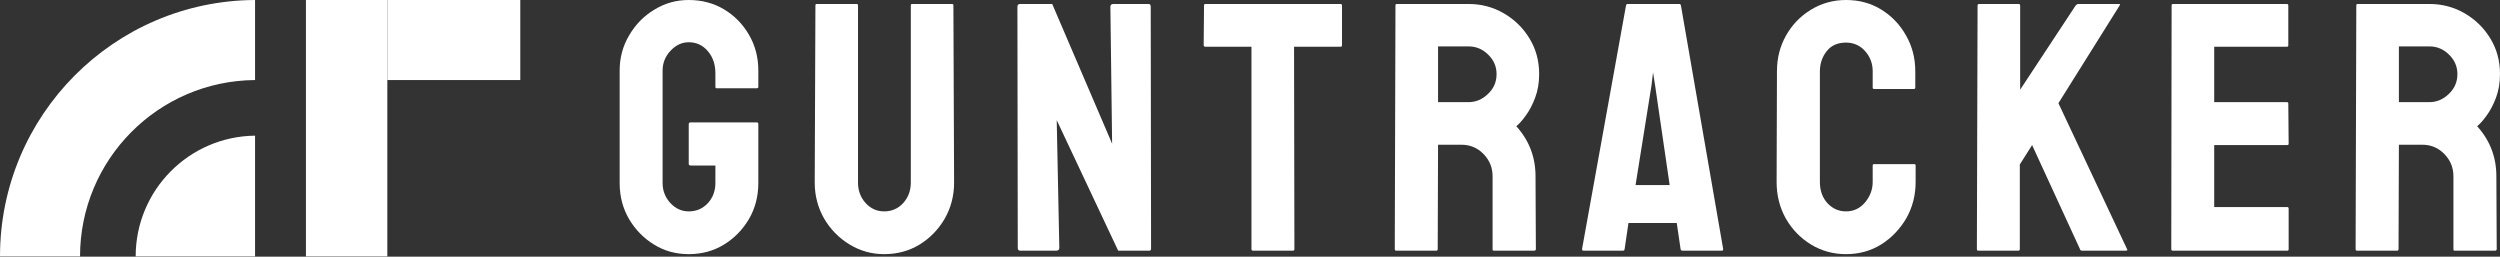 <svg width="896" height="92" viewBox="0 0 896 92" fill="none" xmlns="http://www.w3.org/2000/svg">
<rect x="0" y="0" width="896" height="92" fill="#333333" stroke="none"/>
<path d="M48.623 91.895C48.623 68.157 67.735 48.884 91.411 48.623V91.895L48.623 91.895Z" fill="white"/>
<path d="M0 91.896C0 41.305 40.881 0.262 91.411 0V28.688C56.725 28.949 28.688 57.148 28.688 91.896H0Z" fill="white"/>
<rect x="109.645" width="29.174" height="91.897" fill="white"/>
<rect x="138.818" y="28.688" width="28.688" height="47.65" transform="rotate(-90 138.818 28.688)" fill="white"/>
<path d="M859.143 89.845H844.748C844.417 89.845 844.252 89.638 844.252 89.224L844.5 1.923C844.5 1.592 844.666 1.427 844.997 1.427H870.684C875.276 1.427 879.495 2.544 883.342 4.778C887.189 7.011 890.25 10.01 892.525 13.774C894.841 17.539 896 21.799 896 26.556C896 29.659 895.524 32.471 894.573 34.995C893.621 37.518 892.504 39.648 891.222 41.386C889.981 43.123 888.844 44.405 887.809 45.233C892.401 50.321 894.697 56.298 894.697 63.164L894.821 89.224C894.821 89.638 894.614 89.845 894.2 89.845H879.805C879.474 89.845 879.309 89.721 879.309 89.473V63.164C879.309 60.103 878.233 57.456 876.082 55.222C873.931 52.989 871.284 51.872 868.14 51.872H859.764L859.64 89.224C859.64 89.638 859.474 89.845 859.143 89.845ZM870.684 16.629H859.764V36.608H870.684C873.29 36.608 875.607 35.636 877.634 33.692C879.702 31.748 880.736 29.369 880.736 26.556C880.736 23.867 879.743 21.551 877.758 19.607C875.772 17.621 873.414 16.629 870.684 16.629Z" fill="white"/>
<path d="M819.756 89.845H778.68C778.349 89.845 778.184 89.638 778.184 89.224L778.308 1.923C778.308 1.592 778.473 1.427 778.804 1.427H819.632C819.963 1.427 820.128 1.634 820.128 2.047V16.256C820.128 16.587 819.963 16.753 819.632 16.753H793.572V36.608H819.632C819.963 36.608 820.128 36.773 820.128 37.104L820.252 51.499C820.252 51.83 820.087 51.996 819.756 51.996H793.572V74.209H819.756C820.087 74.209 820.252 74.416 820.252 74.829V89.349C820.252 89.679 820.087 89.845 819.756 89.845Z" fill="white"/>
<path d="M723.404 89.845H709.009C708.678 89.845 708.513 89.638 708.513 89.224L708.761 2.047C708.761 1.634 708.927 1.427 709.258 1.427H723.528C723.859 1.427 724.025 1.634 724.025 2.047V32.141L743.942 1.923C744.273 1.592 744.583 1.427 744.873 1.427H759.454C759.826 1.427 759.909 1.592 759.702 1.923L737.737 36.98L762.37 89.349C762.577 89.679 762.37 89.845 761.75 89.845H746.238C745.824 89.845 745.576 89.679 745.493 89.349L728.306 51.996L723.901 58.945V89.224C723.901 89.638 723.735 89.845 723.404 89.845Z" fill="white"/>
<path d="M661.618 91.086C657.026 91.086 652.828 89.928 649.022 87.611C645.258 85.295 642.259 82.192 640.025 78.304C637.833 74.374 636.737 70.01 636.737 65.212L636.861 25.564C636.861 20.848 637.936 16.587 640.087 12.782C642.238 8.935 645.196 5.853 648.96 3.537C652.766 1.179 656.985 0 661.618 0C666.333 0 670.532 1.138 674.213 3.413C677.936 5.688 680.894 8.769 683.086 12.658C685.32 16.505 686.437 20.807 686.437 25.564V31.396C686.437 31.727 686.271 31.892 685.94 31.892H671.669C671.338 31.892 671.173 31.727 671.173 31.396V25.564C671.173 22.751 670.263 20.331 668.443 18.304C666.623 16.277 664.348 15.264 661.618 15.264C658.598 15.264 656.282 16.298 654.668 18.366C653.055 20.434 652.248 22.834 652.248 25.564V65.212C652.248 68.314 653.159 70.858 654.979 72.844C656.799 74.788 659.012 75.76 661.618 75.76C664.348 75.76 666.623 74.685 668.443 72.534C670.263 70.341 671.173 67.901 671.173 65.212V59.318C671.173 58.987 671.338 58.821 671.669 58.821H686.064C686.395 58.821 686.561 58.987 686.561 59.318V65.212C686.561 69.969 685.444 74.312 683.21 78.242C680.935 82.13 677.936 85.254 674.213 87.611C670.49 89.928 666.292 91.086 661.618 91.086Z" fill="white"/>
<path d="M567.01 89.224L582.77 1.923C582.852 1.592 583.059 1.427 583.39 1.427H601.818C602.149 1.427 602.356 1.592 602.439 1.923L617.578 89.224C617.62 89.638 617.454 89.845 617.082 89.845H602.997C602.584 89.845 602.356 89.638 602.315 89.224L600.95 79.917H583.638L582.273 89.224C582.232 89.638 582.025 89.845 581.653 89.845H567.506C567.175 89.845 567.01 89.638 567.01 89.224ZM593.194 30.651L592.449 25.936L591.891 30.651L586.182 66.329H598.406L593.194 30.651Z" fill="white"/>
<path d="M514.778 89.845H500.383C500.052 89.845 499.887 89.638 499.887 89.224L500.135 1.923C500.135 1.592 500.3 1.427 500.631 1.427H526.319C530.911 1.427 535.13 2.544 538.977 4.778C542.824 7.011 545.885 10.01 548.16 13.774C550.476 17.539 551.634 21.799 551.634 26.556C551.634 29.659 551.159 32.471 550.207 34.995C549.256 37.518 548.139 39.648 546.857 41.386C545.616 43.123 544.478 44.405 543.444 45.233C548.036 50.321 550.331 56.298 550.331 63.164L550.456 89.224C550.456 89.638 550.249 89.845 549.835 89.845H535.44C535.109 89.845 534.944 89.721 534.944 89.473V63.164C534.944 60.103 533.868 57.456 531.717 55.222C529.566 52.989 526.919 51.872 523.775 51.872H515.399L515.275 89.224C515.275 89.638 515.109 89.845 514.778 89.845ZM526.319 16.629H515.399V36.608H526.319C528.925 36.608 531.241 35.636 533.268 33.692C535.337 31.748 536.371 29.369 536.371 26.556C536.371 23.867 535.378 21.551 533.392 19.607C531.407 17.621 529.049 16.629 526.319 16.629Z" fill="white"/>
<path d="M463.417 89.845H449.084C448.711 89.845 448.525 89.638 448.525 89.224V16.753H432.021C431.607 16.753 431.4 16.546 431.4 16.132L431.524 1.923C431.524 1.592 431.69 1.427 432.021 1.427H480.294C480.749 1.427 480.976 1.592 480.976 1.923V16.132C480.976 16.546 480.811 16.753 480.48 16.753H463.789L463.913 89.224C463.913 89.638 463.748 89.845 463.417 89.845Z" fill="white"/>
<path d="M378.48 89.845H365.76C365.098 89.845 364.767 89.555 364.767 88.976L364.643 2.42C364.643 1.758 364.974 1.427 365.636 1.427H377.115L398.583 51.499L397.963 2.42C397.963 1.758 398.335 1.427 399.079 1.427H411.675C412.171 1.427 412.42 1.758 412.42 2.42L412.544 89.1C412.544 89.597 412.337 89.845 411.923 89.845H400.755L378.728 43.061L379.658 88.852C379.658 89.514 379.266 89.845 378.48 89.845Z" fill="white"/>
<path d="M316.88 91.086C312.412 91.086 308.276 89.928 304.47 87.611C300.664 85.295 297.624 82.192 295.349 78.304C293.115 74.374 291.998 70.093 291.998 65.46L292.247 1.923C292.247 1.592 292.412 1.427 292.743 1.427H307.014C307.345 1.427 307.51 1.592 307.51 1.923V65.46C307.51 68.314 308.42 70.755 310.24 72.782C312.06 74.767 314.274 75.76 316.88 75.76C319.61 75.76 321.885 74.767 323.705 72.782C325.525 70.755 326.435 68.314 326.435 65.46V1.923C326.435 1.592 326.6 1.427 326.931 1.427H341.202C341.533 1.427 341.699 1.592 341.699 1.923L341.947 65.46C341.947 70.134 340.83 74.436 338.596 78.366C336.321 82.254 333.301 85.357 329.537 87.673C325.773 89.948 321.554 91.086 316.88 91.086Z" fill="white"/>
<path d="M246.842 91.086C242.251 91.086 238.114 89.948 234.433 87.673C230.71 85.398 227.711 82.337 225.436 78.49C223.202 74.643 222.085 70.341 222.085 65.584V25.315C222.085 20.683 223.223 16.463 225.498 12.658C227.731 8.811 230.73 5.75 234.495 3.475C238.259 1.158 242.375 0 246.842 0C251.516 0 255.736 1.117 259.5 3.351C263.264 5.626 266.242 8.666 268.435 12.472C270.668 16.277 271.785 20.558 271.785 25.315V31.148C271.785 31.479 271.578 31.644 271.165 31.644H256.894C256.563 31.644 256.397 31.479 256.397 31.148V26.308C256.397 23.082 255.487 20.414 253.667 18.304C251.847 16.194 249.572 15.14 246.842 15.14C244.402 15.14 242.23 16.153 240.327 18.18C238.424 20.207 237.473 22.585 237.473 25.315V65.584C237.473 68.356 238.404 70.755 240.265 72.782C242.126 74.767 244.319 75.76 246.842 75.76C249.572 75.76 251.847 74.788 253.667 72.844C255.487 70.858 256.397 68.439 256.397 65.584V59.318H247.525C247.07 59.318 246.842 59.111 246.842 58.697V44.488C246.842 44.075 247.07 43.868 247.525 43.868H271.289C271.62 43.868 271.785 44.075 271.785 44.488V65.584C271.785 70.341 270.668 74.643 268.435 78.49C266.16 82.337 263.161 85.398 259.438 87.673C255.715 89.948 251.516 91.086 246.842 91.086Z" fill="white"/>
</svg>
